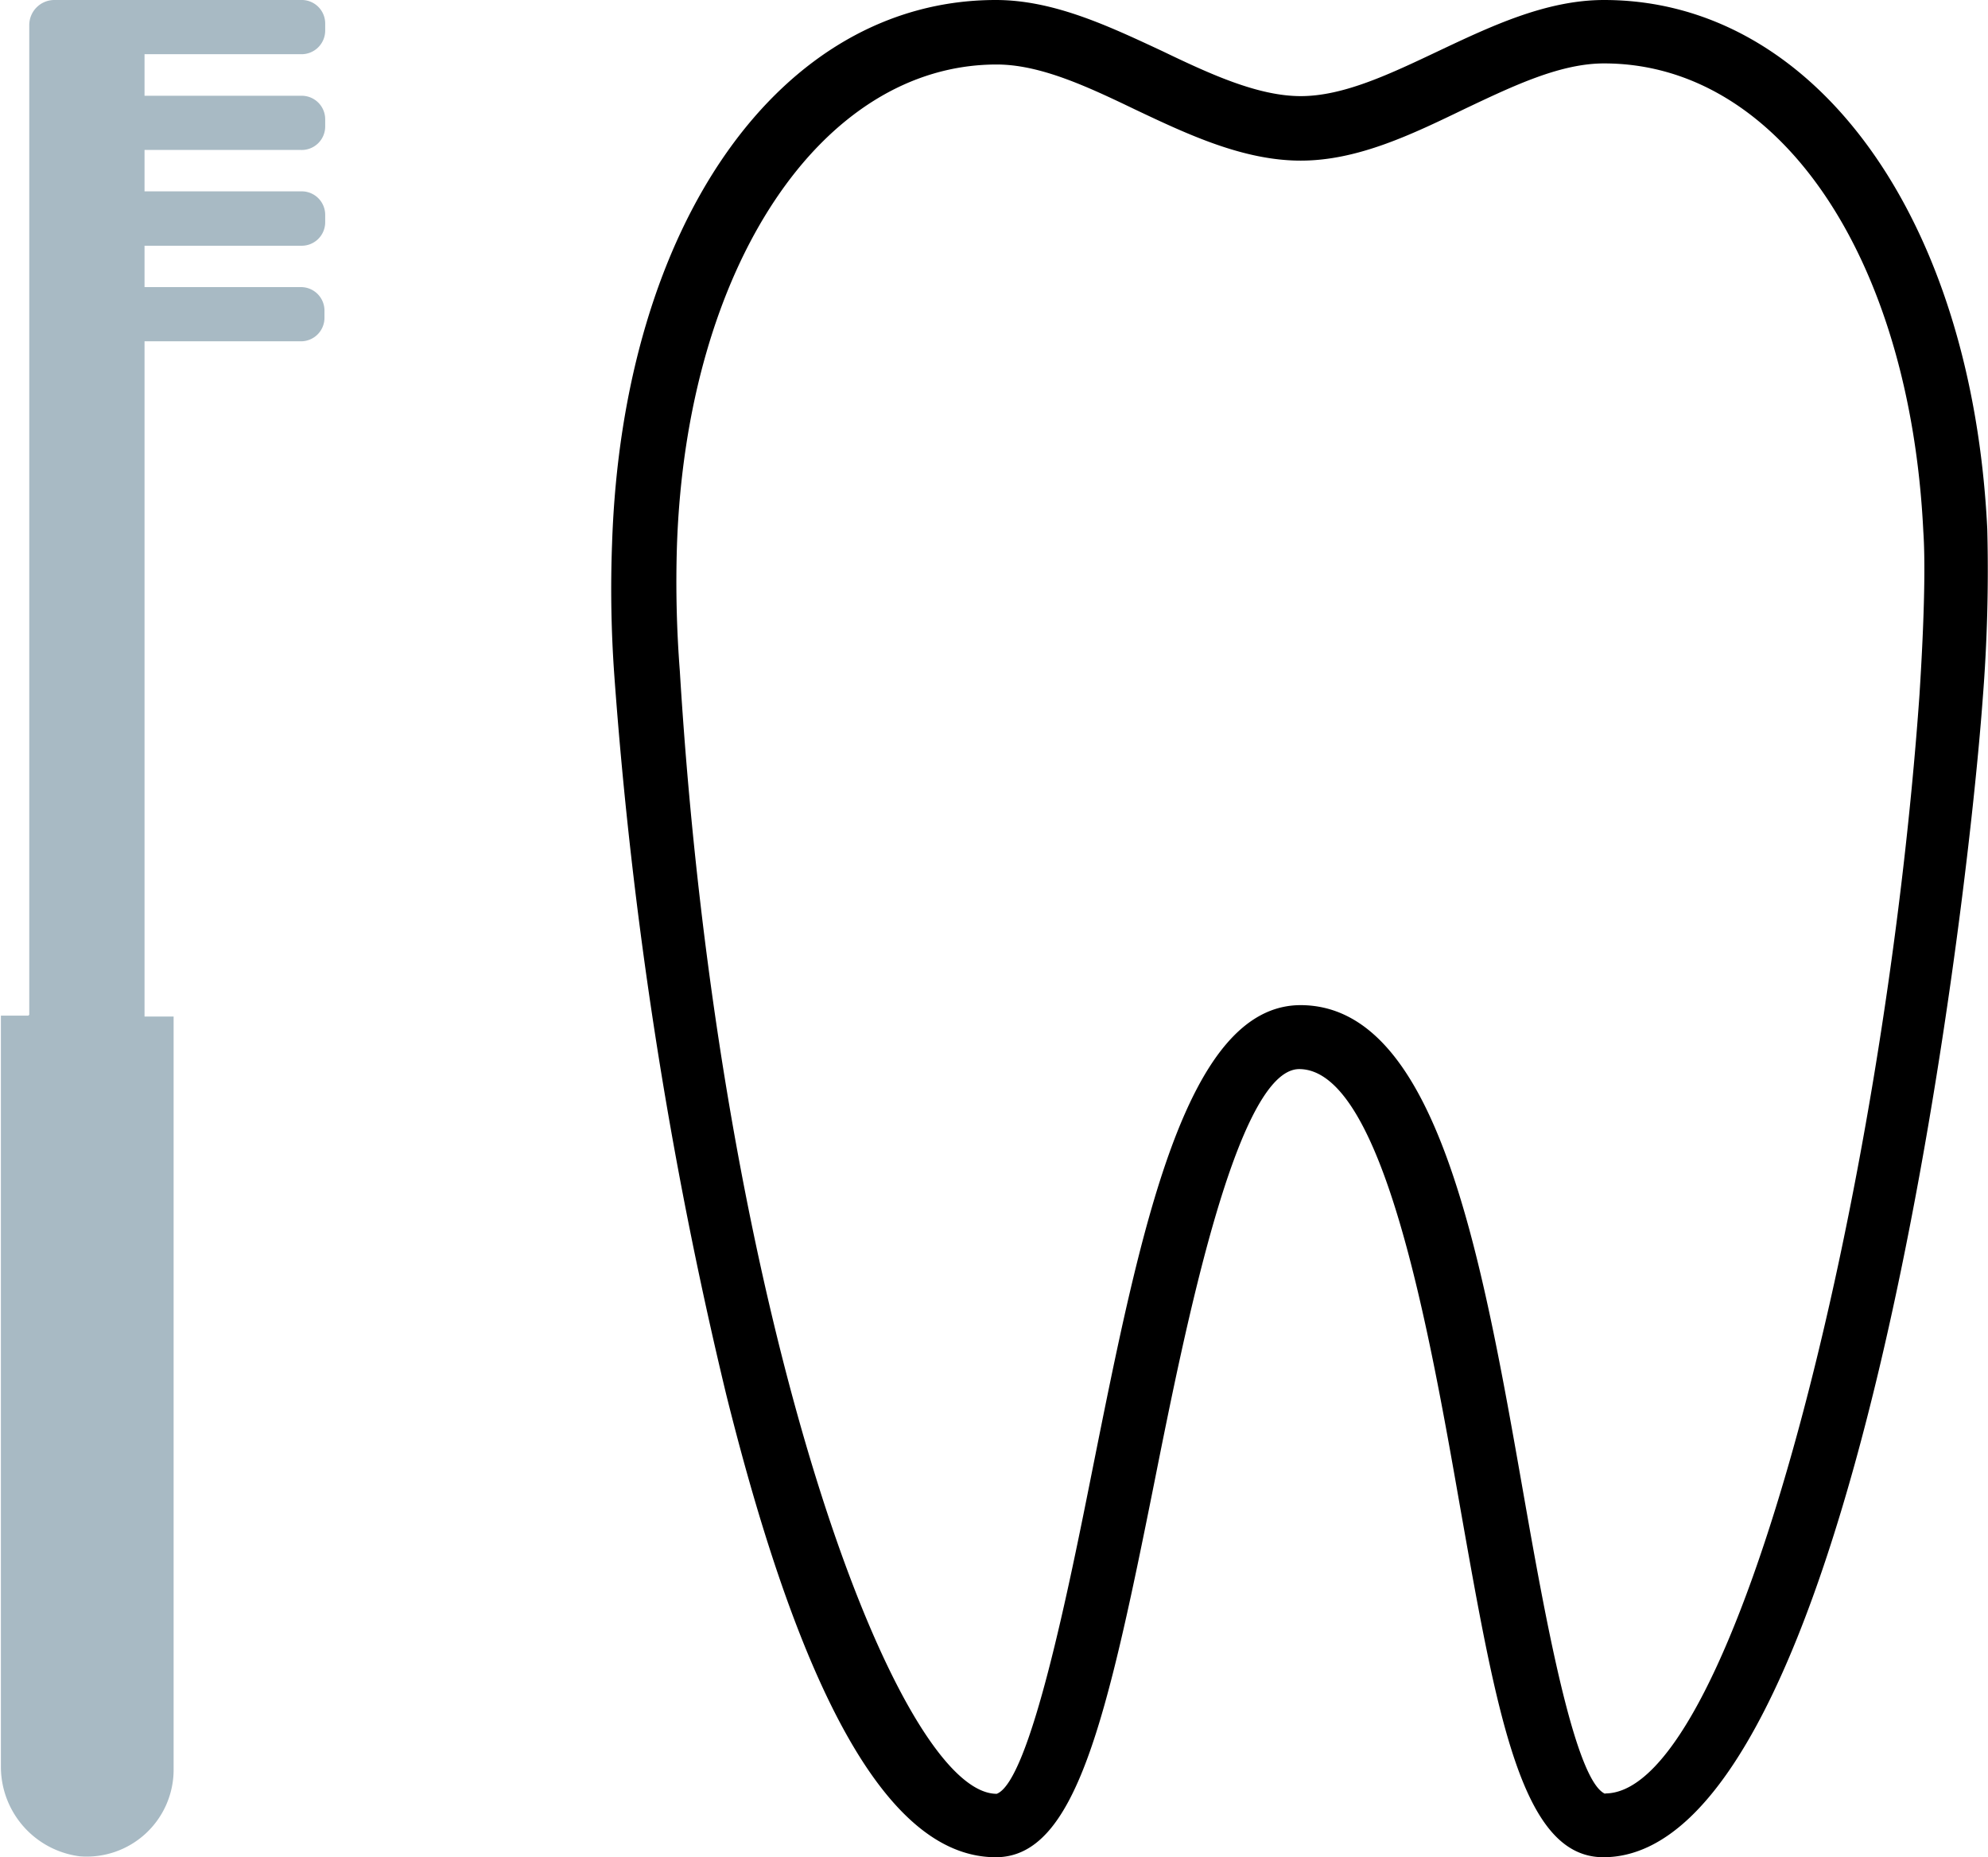 <svg xmlns="http://www.w3.org/2000/svg" viewBox="0 0 110.04 102.79"><g id="Ebene_2" data-name="Ebene 2"><g id="Ebene_1-2" data-name="Ebene 1"><path d="M110,29.28C109.16,12,100.44,0,88.79,0c-3.2,0-6.24,1.44-9.18,2.83C76.91,4.11,74.36,5.32,72,5.32s-5-1.21-7.66-2.49C61.36,1.44,58.32,0,55.12,0,43.21,0,34.47,12.37,33.88,30.07A66.84,66.84,0,0,0,34,37.33,246.23,246.23,0,0,0,40.2,77.19c4.29,17.23,9.17,25.6,14.92,25.6,4.41,0,6.13-7.52,8.79-20.82,1.7-8.52,4.56-22.78,8-22.8,4.65,0,7.21,14.56,8.9,24.18,2.07,11.71,3.43,19.44,7.94,19.44,13.68,0,20-50.59,21-64.14A90.24,90.24,0,0,0,110,29.28Zm-21.15,70c-1.72-.72-3.4-10.23-4.51-16.53C82,69.42,79.57,55.66,72,55.63c-6.39,0-8.88,12.47-11.52,25.65-1.29,6.47-3.46,17.3-5.31,18-5.54,0-15.34-26.09-17.54-62.14a63.84,63.84,0,0,1-.16-6.92c.52-15.44,8-26.65,17.7-26.65,2.4,0,5,1.21,7.66,2.49,2.93,1.39,6,2.83,9.17,2.83S78.19,7.42,81.13,6c2.7-1.28,5.25-2.49,7.66-2.49,9.66,0,16.93,10.66,17.67,25.91.2,2.91-.18,8.45-.21,9C104.3,66,96.08,99.25,88.85,99.26Z"/><path d="M16.65,3A1.31,1.31,0,0,0,18,1.71V1.3A1.3,1.3,0,0,0,16.65,0H3A1.39,1.39,0,0,0,1.62,1.4V56.16a0,0,0,0,1-.05.05H.05a.05.05,0,0,0,0,0V97.74a5,5,0,0,0,4.37,5A4.81,4.81,0,0,0,9.61,98V56.26a.05.05,0,0,0,0,0H8a0,0,0,0,1,0-.05V18.89h8.66a1.3,1.3,0,0,0,1.3-1.3v-.41a1.3,1.3,0,0,0-1.3-1.29H8V13.6h8.66A1.3,1.3,0,0,0,18,12.3v-.41a1.3,1.3,0,0,0-1.3-1.3H8V8.3h8.66A1.3,1.3,0,0,0,18,7V6.59a1.3,1.3,0,0,0-1.3-1.29H8V3Z" fill="#a8bac4"/></g></g></svg>